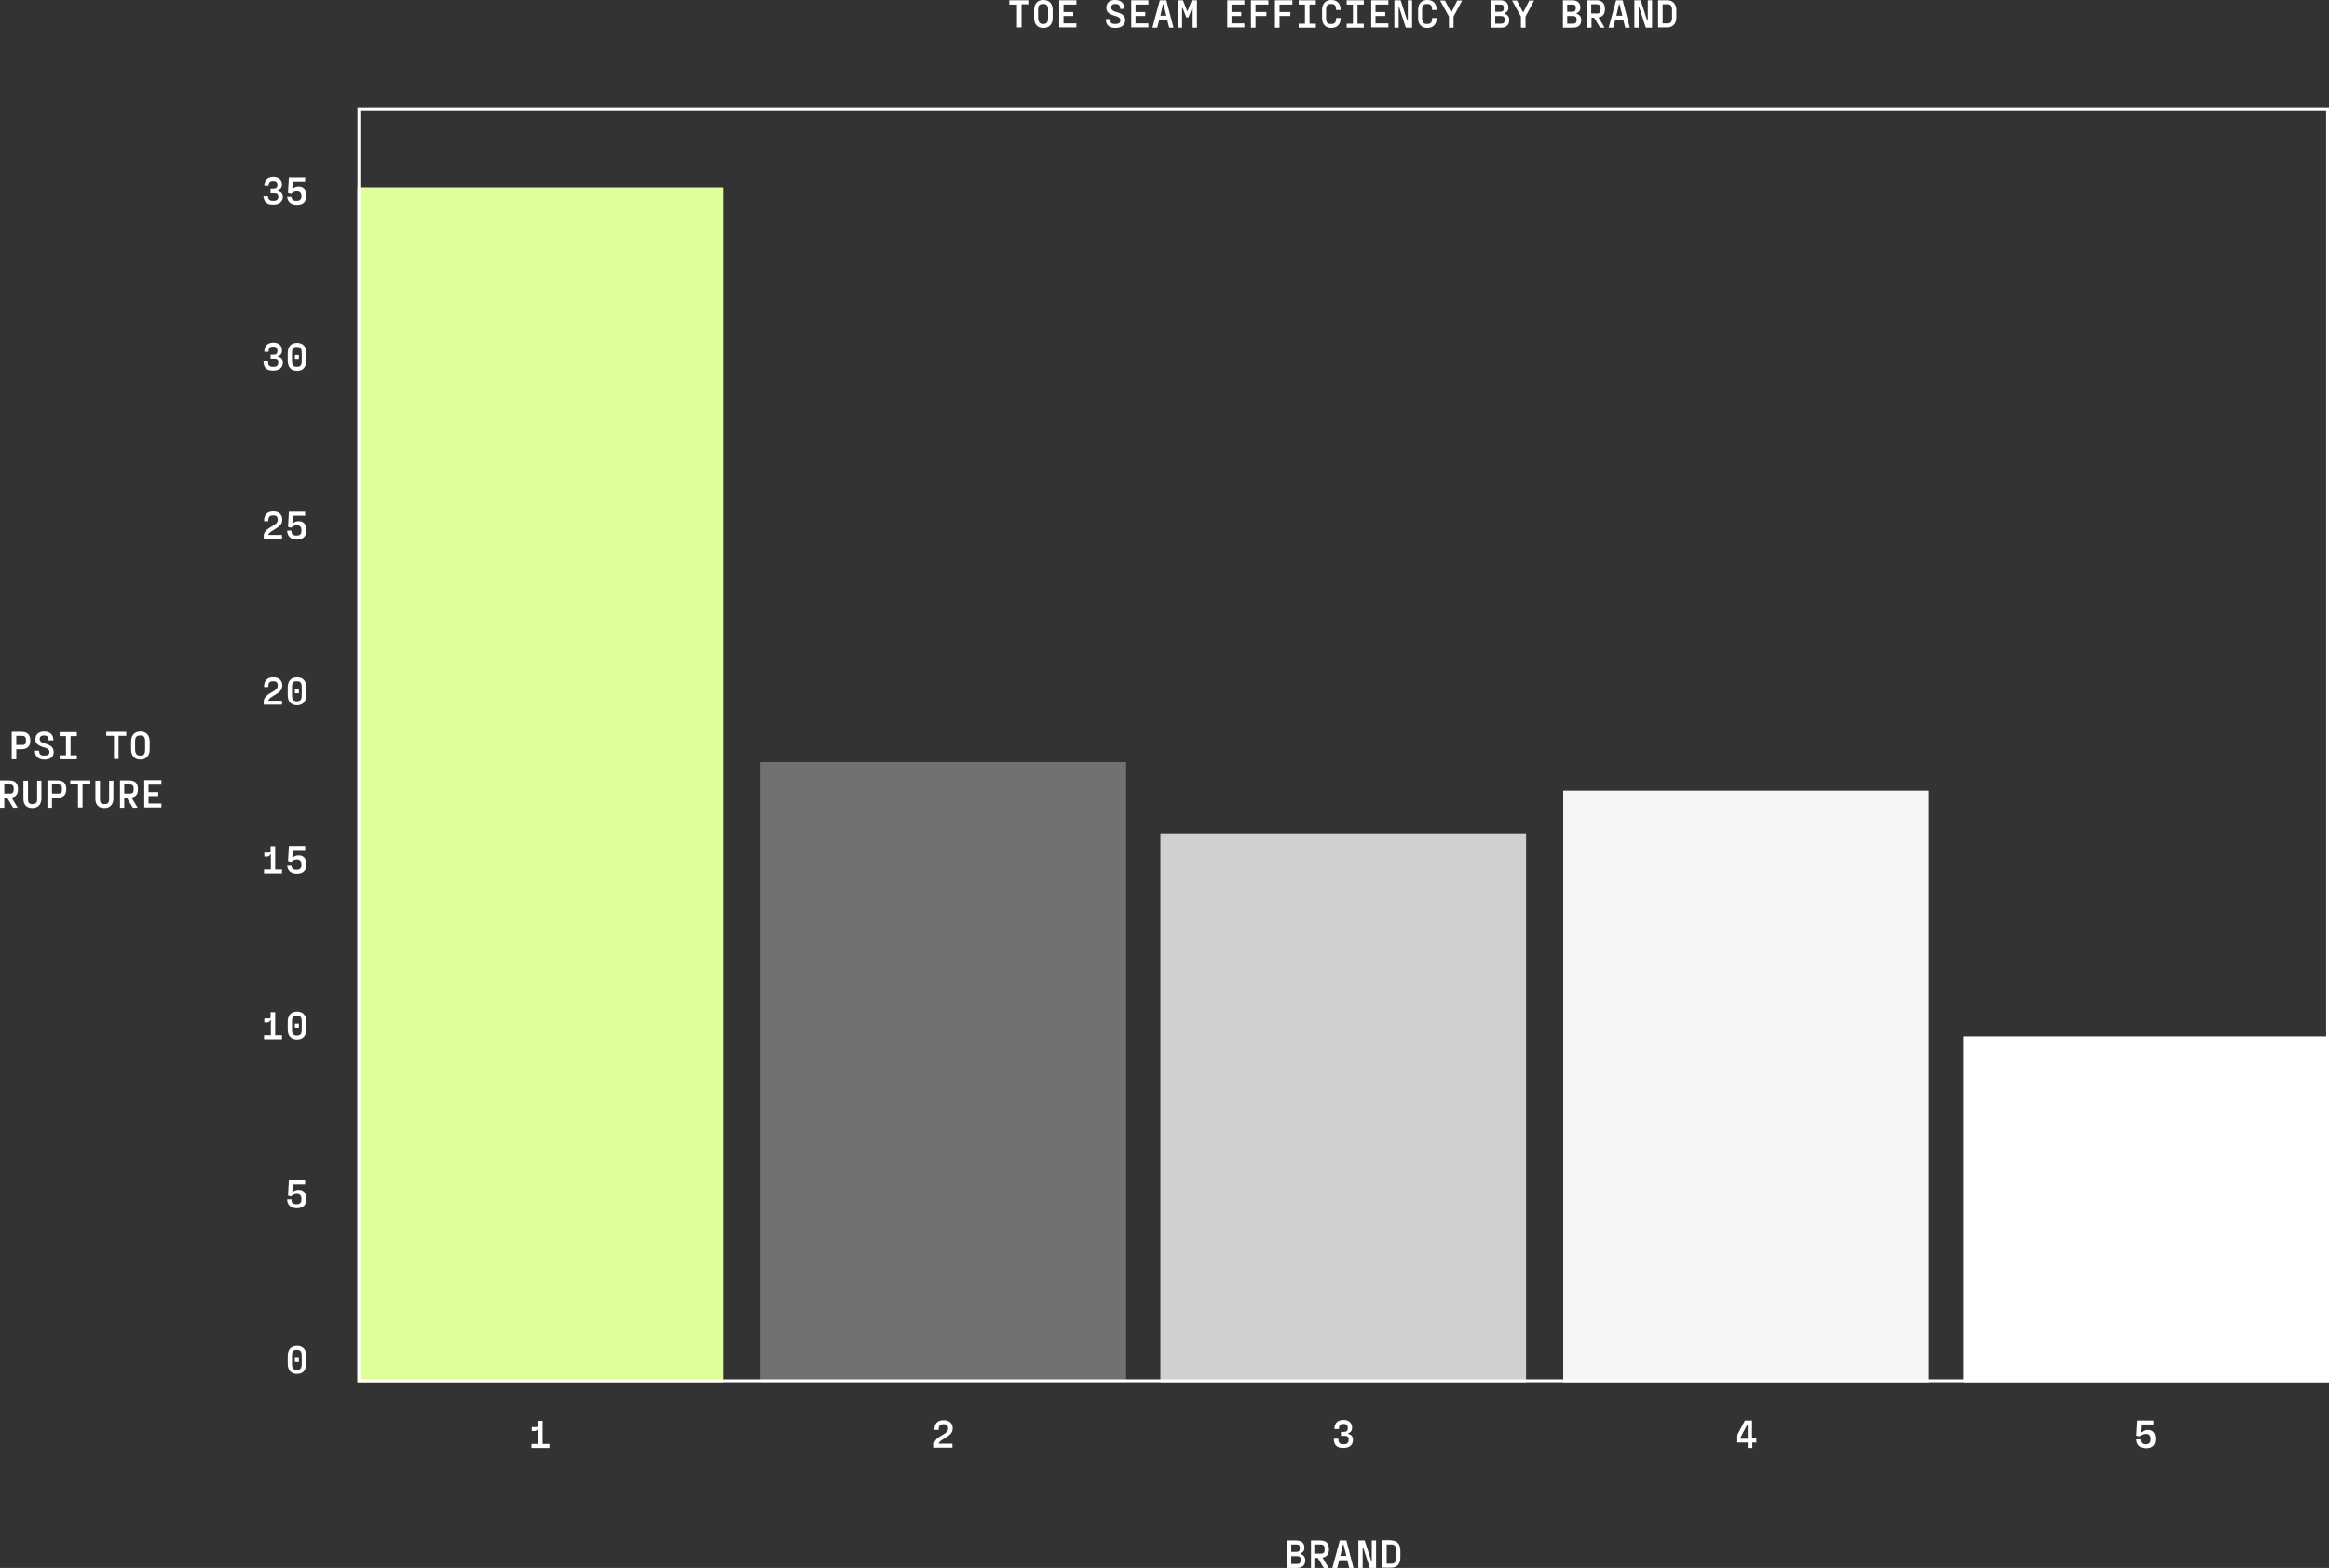 <?xml version="1.0" encoding="utf-8"?>
<!-- Generator: Adobe Illustrator 27.0.1, SVG Export Plug-In . SVG Version: 6.00 Build 0)  -->
<svg version="1.1" id="Layer_1" xmlns="http://www.w3.org/2000/svg" xmlns:xlink="http://www.w3.org/1999/xlink" x="0px" y="0px"
	 viewBox="0 0 815.1 548.7" style="enable-background:new 0 0 815.1 548.7;" xml:space="preserve">
<rect x="0" y="0" width="815.1" height="548.7" fill="#333333" stroke="none"/>
<style type="text/css">
	.st0{fill:#DDFE98;}
	.st1{fill:#717171;}
	.st2{fill:#D0D0D0;}
	.st3{fill:#F5F5F5;}
	.st4{fill:#FFFFFF;}
	.st5{enable-background:new    ;}
	.st6{fill:none;}
	.st7{fill:none;stroke:#FFFFFF;}
</style>
<rect id="Rectangle_1215" x="125.1" y="65.7" class="st0" width="128" height="418"/>
<rect id="Rectangle_1210" x="266.1" y="266.7" class="st1" width="128" height="217"/>
<rect id="Rectangle_1211" x="406.1" y="291.7" class="st2" width="128" height="192"/>
<rect id="Rectangle_1212" x="547.1" y="276.7" class="st3" width="128" height="207"/>
<rect id="Rectangle_1213" x="687.1" y="362.7" class="st4" width="128" height="121"/>
<g class="st5">
	<path class="st4" d="M189.9,505.3h2.4v1.4H186v-1.4h2.4V500h-0.2c-0.2,0.5-0.5,0.8-1.2,0.8h-0.9v-1.4h1.6c0.5,0,0.6-0.1,0.6-0.6
		v-1.6h1.6V505.3z"/>
</g>
<g class="st5">
	<path class="st4" d="M326.9,506.7V505c0.6-1.6,1.9-2.2,2.9-2.8c1.1-0.7,2-1.1,2-2.3c0-1-0.4-1.5-1.5-1.5h-0.1c-1.3,0-1.7,0.5-1.7,2
		H327c0-2.2,1.1-3.4,3.2-3.4h0.1c2,0,3.1,1.2,3.1,2.9c0,1.8-1.5,2.6-2.6,3.3c-0.9,0.6-2,1.1-2.3,1.9v0.1h4.8v1.4H326.9z"/>
</g>
<g class="st5">
	<path class="st4" d="M466.8,503.5h1.6c0,1.4,0.4,1.9,1.8,1.9c1.3,0,1.8-0.4,1.8-1.6c0-1-0.3-1.3-1.4-1.3h-1.3v-1.4h0.9
		c1.1,0,1.5-0.4,1.5-1.4c0-0.9-0.4-1.4-1.5-1.4c-1.2,0-1.6,0.5-1.6,1.8H467c0-2.1,1.2-3.2,3.2-3.2c1.9,0,3,1.1,3,2.7
		c0,1.1-0.5,1.7-1.4,2v0.2c1.1,0.2,1.7,0.9,1.7,2.1c0,1.8-1.3,2.8-3.3,2.8C468,506.8,466.8,505.7,466.8,503.5z"/>
</g>
<g class="st5">
	<path class="st4" d="M614.7,503.4v1.4h-1.4v1.9h-1.6v-1.9h-4v-2l3-5.7h2.5v6.3H614.7z M611.5,498.6l-2.3,4.4v0.5h2.5v-4.8H611.5z"
		/>
</g>
<g class="st5">
	<path class="st4" d="M751.7,500.4c1.5,0,2.7,0.8,2.7,3.1v0.1c0,2.2-1.2,3.2-3.3,3.2h-0.1c-2,0-3.3-1.2-3.3-3.1h1.5
		c0,1.2,0.4,1.7,1.7,1.7h0.1c1.2,0,1.7-0.5,1.7-1.8v-0.1c0-0.9-0.3-1.7-1.7-1.7h-0.1c-1,0-1.6,0.4-2.1,0.9l-1.1-0.3l0.3-5.3h5.7v1.4
		h-4.3l-0.2,2.7h0.2C750,500.8,750.7,500.4,751.7,500.4L751.7,500.4z"/>
</g>
<g class="st5">
	<path class="st4" d="M455.1,543.8c1,0.3,1.7,1,1.7,2.2v0.1c0,1.7-1.1,2.6-2.9,2.6h-3.5v-9.6h3.2c1.9,0,2.9,0.9,2.9,2.5v0.1
		c0,1-0.5,1.6-1.3,1.9V543.8z M451.9,540.6v2.5h1.7c1,0,1.3-0.4,1.3-1.3v-0.1c0-0.9-0.3-1.2-1.3-1.2H451.9z M455.2,545.9
		c0-0.9-0.3-1.3-1.3-1.3h-2v2.7h2C454.9,547.3,455.2,546.9,455.2,545.9L455.2,545.9z"/>
	<path class="st4" d="M465.1,542.2c0,1.7-0.7,2.6-2.2,2.9v0.1l2.1,3.5h-1.7l-2.1-3.5h-0.9v3.5h-1.5v-9.6h3.2
		C464.1,539.1,465.1,540.1,465.1,542.2L465.1,542.2z M463.6,542.1c0-1.1-0.3-1.6-1.6-1.6h-1.7v3.2h1.7
		C463.3,543.8,463.6,543.3,463.6,542.1L463.6,542.1z"/>
	<path class="st4" d="M472.2,548.7l-0.7-2.7h-2.8l-0.7,2.7h-1.7l2.6-9.6h2.3l2.5,9.6H472.2z M469.1,544.5h2.1l-1-4h-0.2L469.1,544.5
		z"/>
	<path class="st4" d="M475.4,548.7v-9.6h2.2l2.3,7.1h0.2v-7.1h1.5v9.6h-2.2l-2.3-7.1h-0.2v7.1H475.4z"/>
	<path class="st4" d="M486.9,539.1c1.9,0,3.2,1.2,3.2,3.5v2.5c0,2.3-1.3,3.5-3.2,3.5h-3.2v-9.6H486.9z M488.6,542.6
		c0-1.6-0.5-2.1-1.7-2.1h-1.6v6.7h1.6c1.2,0,1.7-0.5,1.7-2.1V542.6z"/>
</g>
<g class="st5">
	<path class="st4" d="M92.2,126.5h1.6c0,1.4,0.4,1.9,1.8,1.9c1.3,0,1.8-0.4,1.8-1.6c0-1-0.4-1.3-1.4-1.3h-1.3v-1.4h0.9
		c1.1,0,1.5-0.4,1.5-1.4c0-0.9-0.4-1.4-1.5-1.4c-1.2,0-1.6,0.5-1.6,1.8h-1.5c0-2.1,1.2-3.2,3.2-3.2c1.9,0,3,1.1,3,2.7
		c0,1.1-0.5,1.7-1.4,2v0.2c1.1,0.2,1.7,0.9,1.7,2.1c0,1.8-1.3,2.8-3.3,2.8C93.4,129.8,92.2,128.7,92.2,126.5z"/>
	<path class="st4" d="M103.9,129.8c-1.9,0-3.2-1.2-3.2-3.5v-2.8c0-2.3,1.3-3.5,3.2-3.5h0.1c1.9,0,3.2,1.2,3.2,3.5v2.8
		C107.1,128.7,105.9,129.8,103.9,129.8L103.9,129.8z M103.9,128.4c1.2,0,1.7-0.5,1.7-2.1v-2.8c0-1.6-0.5-2.1-1.7-2.1h-0.1
		c-1.2,0-1.6,0.5-1.6,2.1v2.8C102.2,127.9,102.7,128.4,103.9,128.4L103.9,128.4z M103.2,125.6v-1.4h1.4v1.4H103.2z"/>
</g>
<g class="st5">
	<path class="st4" d="M92.2,68.5h1.6c0,1.4,0.4,1.9,1.8,1.9c1.3,0,1.8-0.4,1.8-1.6c0-1-0.4-1.3-1.4-1.3h-1.3v-1.4h0.9
		c1.1,0,1.5-0.4,1.5-1.4c0-0.9-0.4-1.4-1.5-1.4c-1.2,0-1.6,0.5-1.6,1.8h-1.5c0-2.1,1.2-3.2,3.2-3.2c1.9,0,3,1.1,3,2.7
		c0,1.1-0.5,1.7-1.4,2v0.2c1.1,0.2,1.7,0.9,1.7,2.1c0,1.8-1.3,2.8-3.3,2.8C93.4,71.8,92.2,70.7,92.2,68.5z"/>
	<path class="st4" d="M104.5,65.4c1.5,0,2.7,0.8,2.7,3.1v0.1c0,2.2-1.2,3.2-3.3,3.2h-0.1c-2,0-3.3-1.2-3.3-3.1h1.5
		c0,1.2,0.4,1.7,1.7,1.7h0.1c1.2,0,1.7-0.5,1.7-1.8v-0.1c0-0.9-0.4-1.7-1.7-1.7H104c-1,0-1.6,0.4-2.1,0.9l-1.1-0.3l0.3-5.3h5.7v1.4
		h-4.3l-0.2,2.7h0.2C102.8,65.8,103.5,65.4,104.5,65.4L104.5,65.4z"/>
</g>
<g class="st5">
	<path class="st4" d="M92.3,188.7V187c0.6-1.6,1.9-2.2,2.9-2.8c1.1-0.7,2-1.1,2-2.3c0-1-0.4-1.5-1.5-1.5h-0.1c-1.3,0-1.7,0.5-1.7,2
		h-1.5c0-2.2,1.1-3.4,3.2-3.4h0.1c2,0,3.1,1.2,3.1,2.9c0,1.8-1.5,2.6-2.6,3.3c-0.9,0.6-2,1.1-2.3,1.9v0.1h4.8v1.4H92.3z"/>
	<path class="st4" d="M104.5,182.4c1.5,0,2.7,0.8,2.7,3.1v0.1c0,2.2-1.2,3.2-3.3,3.2h-0.1c-2,0-3.3-1.2-3.3-3.1h1.5
		c0,1.2,0.4,1.7,1.7,1.7h0.1c1.2,0,1.7-0.5,1.7-1.8v-0.1c0-0.9-0.4-1.7-1.7-1.7H104c-1,0-1.6,0.4-2.1,0.9l-1.1-0.3l0.3-5.3h5.7v1.4
		h-4.3l-0.2,2.7h0.2C102.8,182.8,103.5,182.4,104.5,182.4L104.5,182.4z"/>
</g>
<g class="st5">
	<path class="st4" d="M92.3,246.7V245c0.6-1.6,1.9-2.2,2.9-2.8c1.1-0.7,2-1.1,2-2.3c0-1-0.4-1.5-1.5-1.5h-0.1c-1.3,0-1.7,0.5-1.7,2
		h-1.5c0-2.2,1.1-3.4,3.2-3.4h0.1c2,0,3.1,1.2,3.1,2.9c0,1.8-1.5,2.6-2.6,3.3c-0.9,0.6-2,1.1-2.3,1.9v0.1h4.8v1.4H92.3z"/>
	<path class="st4" d="M103.9,246.8c-1.9,0-3.2-1.2-3.2-3.5v-2.8c0-2.3,1.3-3.5,3.2-3.5h0.1c1.9,0,3.2,1.2,3.2,3.5v2.8
		C107.1,245.7,105.9,246.8,103.9,246.8L103.9,246.8z M103.9,245.4c1.2,0,1.7-0.5,1.7-2.1v-2.8c0-1.6-0.5-2.1-1.7-2.1h-0.1
		c-1.2,0-1.6,0.5-1.6,2.1v2.8C102.2,244.9,102.7,245.4,103.9,245.4L103.9,245.4z M103.2,242.6v-1.4h1.4v1.4H103.2z"/>
</g>
<g class="st5">
	<path class="st4" d="M96.3,304.3h2.4v1.4h-6.3v-1.4h2.4V299h-0.2c-0.2,0.5-0.5,0.8-1.2,0.8h-0.9v-1.4h1.6c0.5,0,0.6-0.1,0.6-0.6
		v-1.6h1.6V304.3z"/>
	<path class="st4" d="M104.5,299.4c1.5,0,2.7,0.8,2.7,3.1v0.1c0,2.2-1.2,3.2-3.3,3.2h-0.1c-2,0-3.3-1.2-3.3-3.1h1.5
		c0,1.2,0.4,1.7,1.7,1.7h0.1c1.2,0,1.7-0.5,1.7-1.8v-0.1c0-0.9-0.4-1.7-1.7-1.7H104c-1,0-1.6,0.4-2.1,0.9l-1.1-0.3l0.3-5.3h5.7v1.4
		h-4.3l-0.2,2.7h0.2C102.8,299.8,103.5,299.4,104.5,299.4L104.5,299.4z"/>
</g>
<g class="st5">
	<path class="st4" d="M96.3,362.3h2.4v1.4h-6.3v-1.4h2.4V357h-0.2c-0.2,0.5-0.5,0.8-1.2,0.8h-0.9v-1.4h1.6c0.5,0,0.6-0.1,0.6-0.6
		v-1.6h1.6V362.3z"/>
	<path class="st4" d="M103.9,363.8c-1.9,0-3.2-1.2-3.2-3.5v-2.8c0-2.3,1.3-3.5,3.2-3.5h0.1c1.9,0,3.2,1.2,3.2,3.5v2.8
		C107.1,362.7,105.9,363.8,103.9,363.8L103.9,363.8z M103.9,362.4c1.2,0,1.7-0.5,1.7-2.1v-2.8c0-1.6-0.5-2.1-1.7-2.1h-0.1
		c-1.2,0-1.6,0.5-1.6,2.1v2.8C102.2,361.9,102.7,362.4,103.9,362.4L103.9,362.4z M103.2,359.6v-1.4h1.4v1.4H103.2z"/>
</g>
<g class="st5">
	<path class="st4" d="M104.5,416.4c1.5,0,2.7,0.8,2.7,3.1v0.1c0,2.2-1.2,3.2-3.3,3.2h-0.1c-2,0-3.3-1.2-3.3-3.1h1.5
		c0,1.2,0.4,1.7,1.7,1.7h0.1c1.2,0,1.7-0.5,1.7-1.8v-0.1c0-0.9-0.4-1.7-1.7-1.7H104c-1,0-1.6,0.4-2.1,0.9l-1.1-0.3l0.3-5.3h5.7v1.4
		h-4.3l-0.2,2.7h0.2C102.8,416.8,103.5,416.4,104.5,416.4L104.5,416.4z"/>
</g>
<g class="st5">
	<path class="st4" d="M103.9,480.8c-1.9,0-3.2-1.2-3.2-3.5v-2.8c0-2.3,1.3-3.5,3.2-3.5h0.1c1.9,0,3.2,1.2,3.2,3.5v2.8
		C107.1,479.7,105.9,480.8,103.9,480.8L103.9,480.8z M103.9,479.4c1.2,0,1.7-0.5,1.7-2.1v-2.8c0-1.6-0.5-2.1-1.7-2.1h-0.1
		c-1.2,0-1.6,0.5-1.6,2.1v2.8C102.2,478.9,102.7,479.4,103.9,479.4L103.9,479.4z M103.2,476.6v-1.4h1.4v1.4H103.2z"/>
</g>
<g class="st5">
	<path class="st4" d="M7.5,256.1c2.1,0,3.1,1,3.1,3v0.1c0,2-1.1,3-3.1,3H5.7v3.5H4.1v-9.6H7.5z M9.1,259.1c0-1.1-0.3-1.6-1.6-1.6
		H5.7v3.2h1.9C8.8,260.8,9.1,260.3,9.1,259.1L9.1,259.1z"/>
	<path class="st4" d="M15.5,265.8c-2,0-3.3-1-3.3-3.1h1.5c0,1.3,0.5,1.7,1.8,1.7h0.1c1.2,0,1.7-0.4,1.7-1.3c0-1.1-1.3-1.4-2.4-1.7
		c-1.7-0.6-2.6-1.3-2.5-2.8c0-1.7,1.3-2.6,3-2.6h0.1c1.9,0,3.2,1,3.2,3.1H17c0-1.3-0.5-1.7-1.6-1.7h-0.1c-0.9,0-1.4,0.4-1.4,1.2
		c0,1,0.8,1.3,1.8,1.6c1.8,0.5,3.1,1.2,3.1,3C18.8,265,17.5,265.8,15.5,265.8L15.5,265.8z"/>
	<path class="st4" d="M26.9,257.6h-2.2v6.7h2.2v1.4h-6v-1.4h2.2v-6.7h-2.2v-1.4h6V257.6z"/>
	<path class="st4" d="M44.2,256.1v1.4h-2.7v8.1h-1.6v-8.1h-2.7v-1.4H44.2z"/>
	<path class="st4" d="M49.1,265.8c-1.9,0-3.2-1.2-3.2-3.5v-2.8c0-2.3,1.3-3.5,3.2-3.5h0.1c1.9,0,3.2,1.2,3.2,3.5v2.8
		C52.4,264.7,51,265.8,49.1,265.8L49.1,265.8z M49.1,264.4c1.2,0,1.7-0.5,1.7-2.1v-2.8c0-1.6-0.5-2.1-1.7-2.1h-0.1
		c-1.2,0-1.7,0.5-1.7,2.1v2.8C47.4,263.9,47.9,264.4,49.1,264.4L49.1,264.4z"/>
</g>
<g class="st5">
	<path class="st4" d="M6.3,276.2c0,1.7-0.7,2.6-2.2,2.9v0.1l2.1,3.5H4.6l-2.1-3.5H1.5v3.5H0v-9.6h3.2C5.3,273.1,6.3,274.1,6.3,276.2
		L6.3,276.2z M4.8,276.1c0-1.1-0.3-1.6-1.6-1.6H1.5v3.2h1.7C4.5,277.8,4.8,277.3,4.8,276.1L4.8,276.1z"/>
	<path class="st4" d="M11.3,282.8c-1.9,0-3.1-1.1-3.1-3.2v-6.4h1.6v6.4c0,1.4,0.4,1.8,1.5,1.8h0.1c1.2,0,1.6-0.5,1.6-1.8v-6.4h1.5
		v6.4C14.4,281.7,13.2,282.8,11.3,282.8L11.3,282.8z"/>
	<path class="st4" d="M20.1,273.1c2.1,0,3.1,1,3.1,3v0.1c0,2-1.1,3-3.1,3h-1.9v3.5h-1.6v-9.6H20.1z M21.7,276.1
		c0-1.1-0.3-1.6-1.6-1.6h-1.9v3.2h1.9C21.4,277.8,21.7,277.3,21.7,276.1L21.7,276.1z"/>
	<path class="st4" d="M31.6,273.1v1.4h-2.7v8.1h-1.6v-8.1h-2.7v-1.4H31.6z"/>
	<path class="st4" d="M36.5,282.8c-1.9,0-3.1-1.1-3.1-3.2v-6.4h1.6v6.4c0,1.4,0.4,1.8,1.5,1.8h0.1c1.2,0,1.6-0.5,1.6-1.8v-6.4h1.5
		v6.4C39.6,281.7,38.4,282.8,36.5,282.8L36.5,282.8z"/>
	<path class="st4" d="M48.3,276.2c0,1.7-0.7,2.6-2.2,2.9v0.1l2.1,3.5h-1.7l-2.1-3.5h-0.9v3.5H42v-9.6h3.2
		C47.3,273.1,48.3,274.1,48.3,276.2L48.3,276.2z M46.8,276.1c0-1.1-0.3-1.6-1.6-1.6h-1.7v3.2h1.7C46.5,277.8,46.8,277.3,46.8,276.1
		L46.8,276.1z"/>
	<path class="st4" d="M56.5,274.6H52v2.6h3.4v1.4H52v2.6h4.5v1.4h-6v-9.6h6V274.6z"/>
</g>
<g class="st5">
	<path class="st4" d="M360.2,0.1v1.4h-2.7v8.1h-1.6V1.6h-2.7V0.1H360.2z"/>
	<path class="st4" d="M365.1,9.8c-1.9,0-3.2-1.2-3.2-3.5V3.5c0-2.3,1.3-3.5,3.2-3.5h0.1c1.9,0,3.2,1.2,3.2,3.5v2.8
		C368.4,8.7,367,9.8,365.1,9.8L365.1,9.8z M365.1,8.4c1.2,0,1.7-0.5,1.7-2.1V3.5c0-1.6-0.5-2.1-1.7-2.1h-0.1c-1.2,0-1.7,0.5-1.7,2.1
		v2.8C363.4,7.9,363.9,8.4,365.1,8.4L365.1,8.4z"/>
	<path class="st4" d="M376.7,1.6h-4.5v2.6h3.4v1.4h-3.4v2.6h4.5v1.4h-6V0.1h6V1.6z"/>
	<path class="st4" d="M390.3,9.8c-2,0-3.3-1-3.3-3.1h1.5c0,1.3,0.5,1.7,1.8,1.7h0.1c1.2,0,1.7-0.4,1.7-1.3c0-1.1-1.3-1.4-2.4-1.7
		c-1.7-0.6-2.6-1.3-2.5-2.8c0-1.7,1.3-2.6,3-2.6h0.1c1.9,0,3.2,1,3.2,3.1h-1.5c0-1.3-0.5-1.7-1.6-1.7h-0.1c-0.9,0-1.4,0.4-1.4,1.2
		c0,1,0.8,1.3,1.8,1.6c1.8,0.5,3.1,1.2,3.1,3C393.6,9,392.3,9.8,390.3,9.8L390.3,9.8z"/>
	<path class="st4" d="M401.9,1.6h-4.5v2.6h3.4v1.4h-3.4v2.6h4.5v1.4h-6V0.1h6V1.6z"/>
	<path class="st4" d="M409.2,9.7L408.5,7h-2.8l-0.7,2.7h-1.7l2.6-9.6h2.3l2.5,9.6H409.2z M406.1,5.5h2.1l-1-4h-0.2L406.1,5.5z"/>
	<path class="st4" d="M412.2,9.7V0.1h1.8l1.5,3.8h0.1l1.5-3.8h1.8v9.6h-1.5V2.8h-0.2l-1.3,3.3h-0.7l-1.3-3.3h-0.2v6.9H412.2z"/>
	<path class="st4" d="M435.5,1.6H431v2.6h3.4v1.4H431v2.6h4.5v1.4h-6V0.1h6V1.6z"/>
	<path class="st4" d="M444,1.6h-4.6v2.6h3.8v1.4h-3.8v4.1h-1.6V0.1h6.1V1.6z"/>
	<path class="st4" d="M452.4,1.6h-4.6v2.6h3.8v1.4h-3.8v4.1h-1.6V0.1h6.1V1.6z"/>
	<path class="st4" d="M460.5,1.6h-2.2v6.7h2.2v1.4h-6V8.3h2.2V1.6h-2.2V0.1h6V1.6z"/>
	<path class="st4" d="M465.9,9.8c-1.9,0-3.2-1.2-3.2-3.5V3.5c0-2.3,1.3-3.5,3.2-3.5h0.1c1.9,0,3.2,1.2,3.2,3.5h-1.6
		c0-1.6-0.5-2.1-1.7-2.1h-0.1c-1.2,0-1.7,0.5-1.7,2.1v2.8c0,1.6,0.5,2.1,1.7,2.1h0.1c1.2,0,1.7-0.5,1.7-2.1h1.6
		C469.2,8.7,467.8,9.8,465.9,9.8L465.9,9.8z"/>
	<path class="st4" d="M477.3,1.6h-2.2v6.7h2.2v1.4h-6V8.3h2.2V1.6h-2.2V0.1h6V1.6z"/>
	<path class="st4" d="M485.9,1.6h-4.5v2.6h3.4v1.4h-3.4v2.6h4.5v1.4h-6V0.1h6V1.6z"/>
	<path class="st4" d="M488,9.7V0.1h2.2l2.3,7.1h0.2V0.1h1.5v9.6H492l-2.3-7.1h-0.2v7.1H488z"/>
	<path class="st4" d="M499.5,9.8c-1.9,0-3.2-1.2-3.2-3.5V3.5c0-2.3,1.3-3.5,3.2-3.5h0.1c1.9,0,3.2,1.2,3.2,3.5h-1.6
		c0-1.6-0.5-2.1-1.7-2.1h-0.1c-1.2,0-1.7,0.5-1.7,2.1v2.8c0,1.6,0.5,2.1,1.7,2.1h0.1c1.2,0,1.7-0.5,1.7-2.1h1.6
		C502.8,8.7,501.4,9.8,499.5,9.8L499.5,9.8z"/>
	<path class="st4" d="M507.1,9.7V5.8l-3.1-5.6h1.7l2.1,4h0.2l2-4h1.7l-3,5.6v3.9H507.1z"/>
	<path class="st4" d="M526.5,4.8c1.1,0.3,1.7,1,1.7,2.2v0.1c0,1.7-1.1,2.6-2.9,2.6h-3.5V0.1h3.2c1.9,0,2.9,0.9,2.9,2.5v0.1
		c0,1-0.5,1.6-1.3,1.9V4.8z M523.3,1.6v2.5h1.7c1,0,1.3-0.4,1.3-1.3V2.8c0-0.9-0.3-1.2-1.3-1.2H523.3z M526.6,6.9
		c0-0.9-0.3-1.3-1.3-1.3h-2v2.7h2C526.3,8.3,526.6,7.9,526.6,6.9L526.6,6.9z"/>
	<path class="st4" d="M532.3,9.7V5.8l-3.1-5.6h1.7l2.1,4h0.2l2-4h1.7l-3,5.6v3.9H532.3z"/>
	<path class="st4" d="M551.7,4.8c1.1,0.3,1.7,1,1.7,2.2v0.1c0,1.7-1.1,2.6-2.9,2.6H547V0.1h3.2c1.9,0,2.9,0.9,2.9,2.5v0.1
		c0,1-0.5,1.6-1.3,1.9V4.8z M548.5,1.6v2.5h1.7c1,0,1.3-0.4,1.3-1.3V2.8c0-0.9-0.3-1.2-1.3-1.2H548.5z M551.8,6.9
		c0-0.9-0.4-1.3-1.3-1.3h-2v2.7h2C551.5,8.3,551.8,7.9,551.8,6.9L551.8,6.9z"/>
	<path class="st4" d="M561.7,3.2c0,1.7-0.7,2.6-2.2,2.9v0.1l2.1,3.5H560l-2.1-3.5h-0.9v3.5h-1.5V0.1h3.2
		C560.7,0.1,561.7,1.1,561.7,3.2L561.7,3.2z M560.2,3.1c0-1.1-0.3-1.6-1.6-1.6h-1.7v3.2h1.7C559.9,4.8,560.2,4.3,560.2,3.1
		L560.2,3.1z"/>
	<path class="st4" d="M568.8,9.7L568.1,7h-2.8l-0.7,2.7H563l2.6-9.6h2.3l2.5,9.6H568.8z M565.7,5.5h2.1l-1-4h-0.2L565.7,5.5z"/>
	<path class="st4" d="M572,9.7V0.1h2.2l2.3,7.1h0.2V0.1h1.5v9.6H576l-2.3-7.1h-0.2v7.1H572z"/>
	<path class="st4" d="M583.5,0.1c1.9,0,3.2,1.2,3.2,3.5v2.5c0,2.3-1.3,3.5-3.2,3.5h-3.2V0.1H583.5z M585.2,3.6
		c0-1.6-0.5-2.1-1.7-2.1h-1.6v6.7h1.6c1.2,0,1.7-0.5,1.7-2.1V3.6z"/>
</g>
<g id="Rectangle_1214" transform="translate(127 42)">
	<rect x="-1.9" y="-4.3" class="st6" width="690" height="446"/>
	<rect x="-1.4" y="-3.8" class="st7" width="689" height="445"/>
</g>
</svg>
